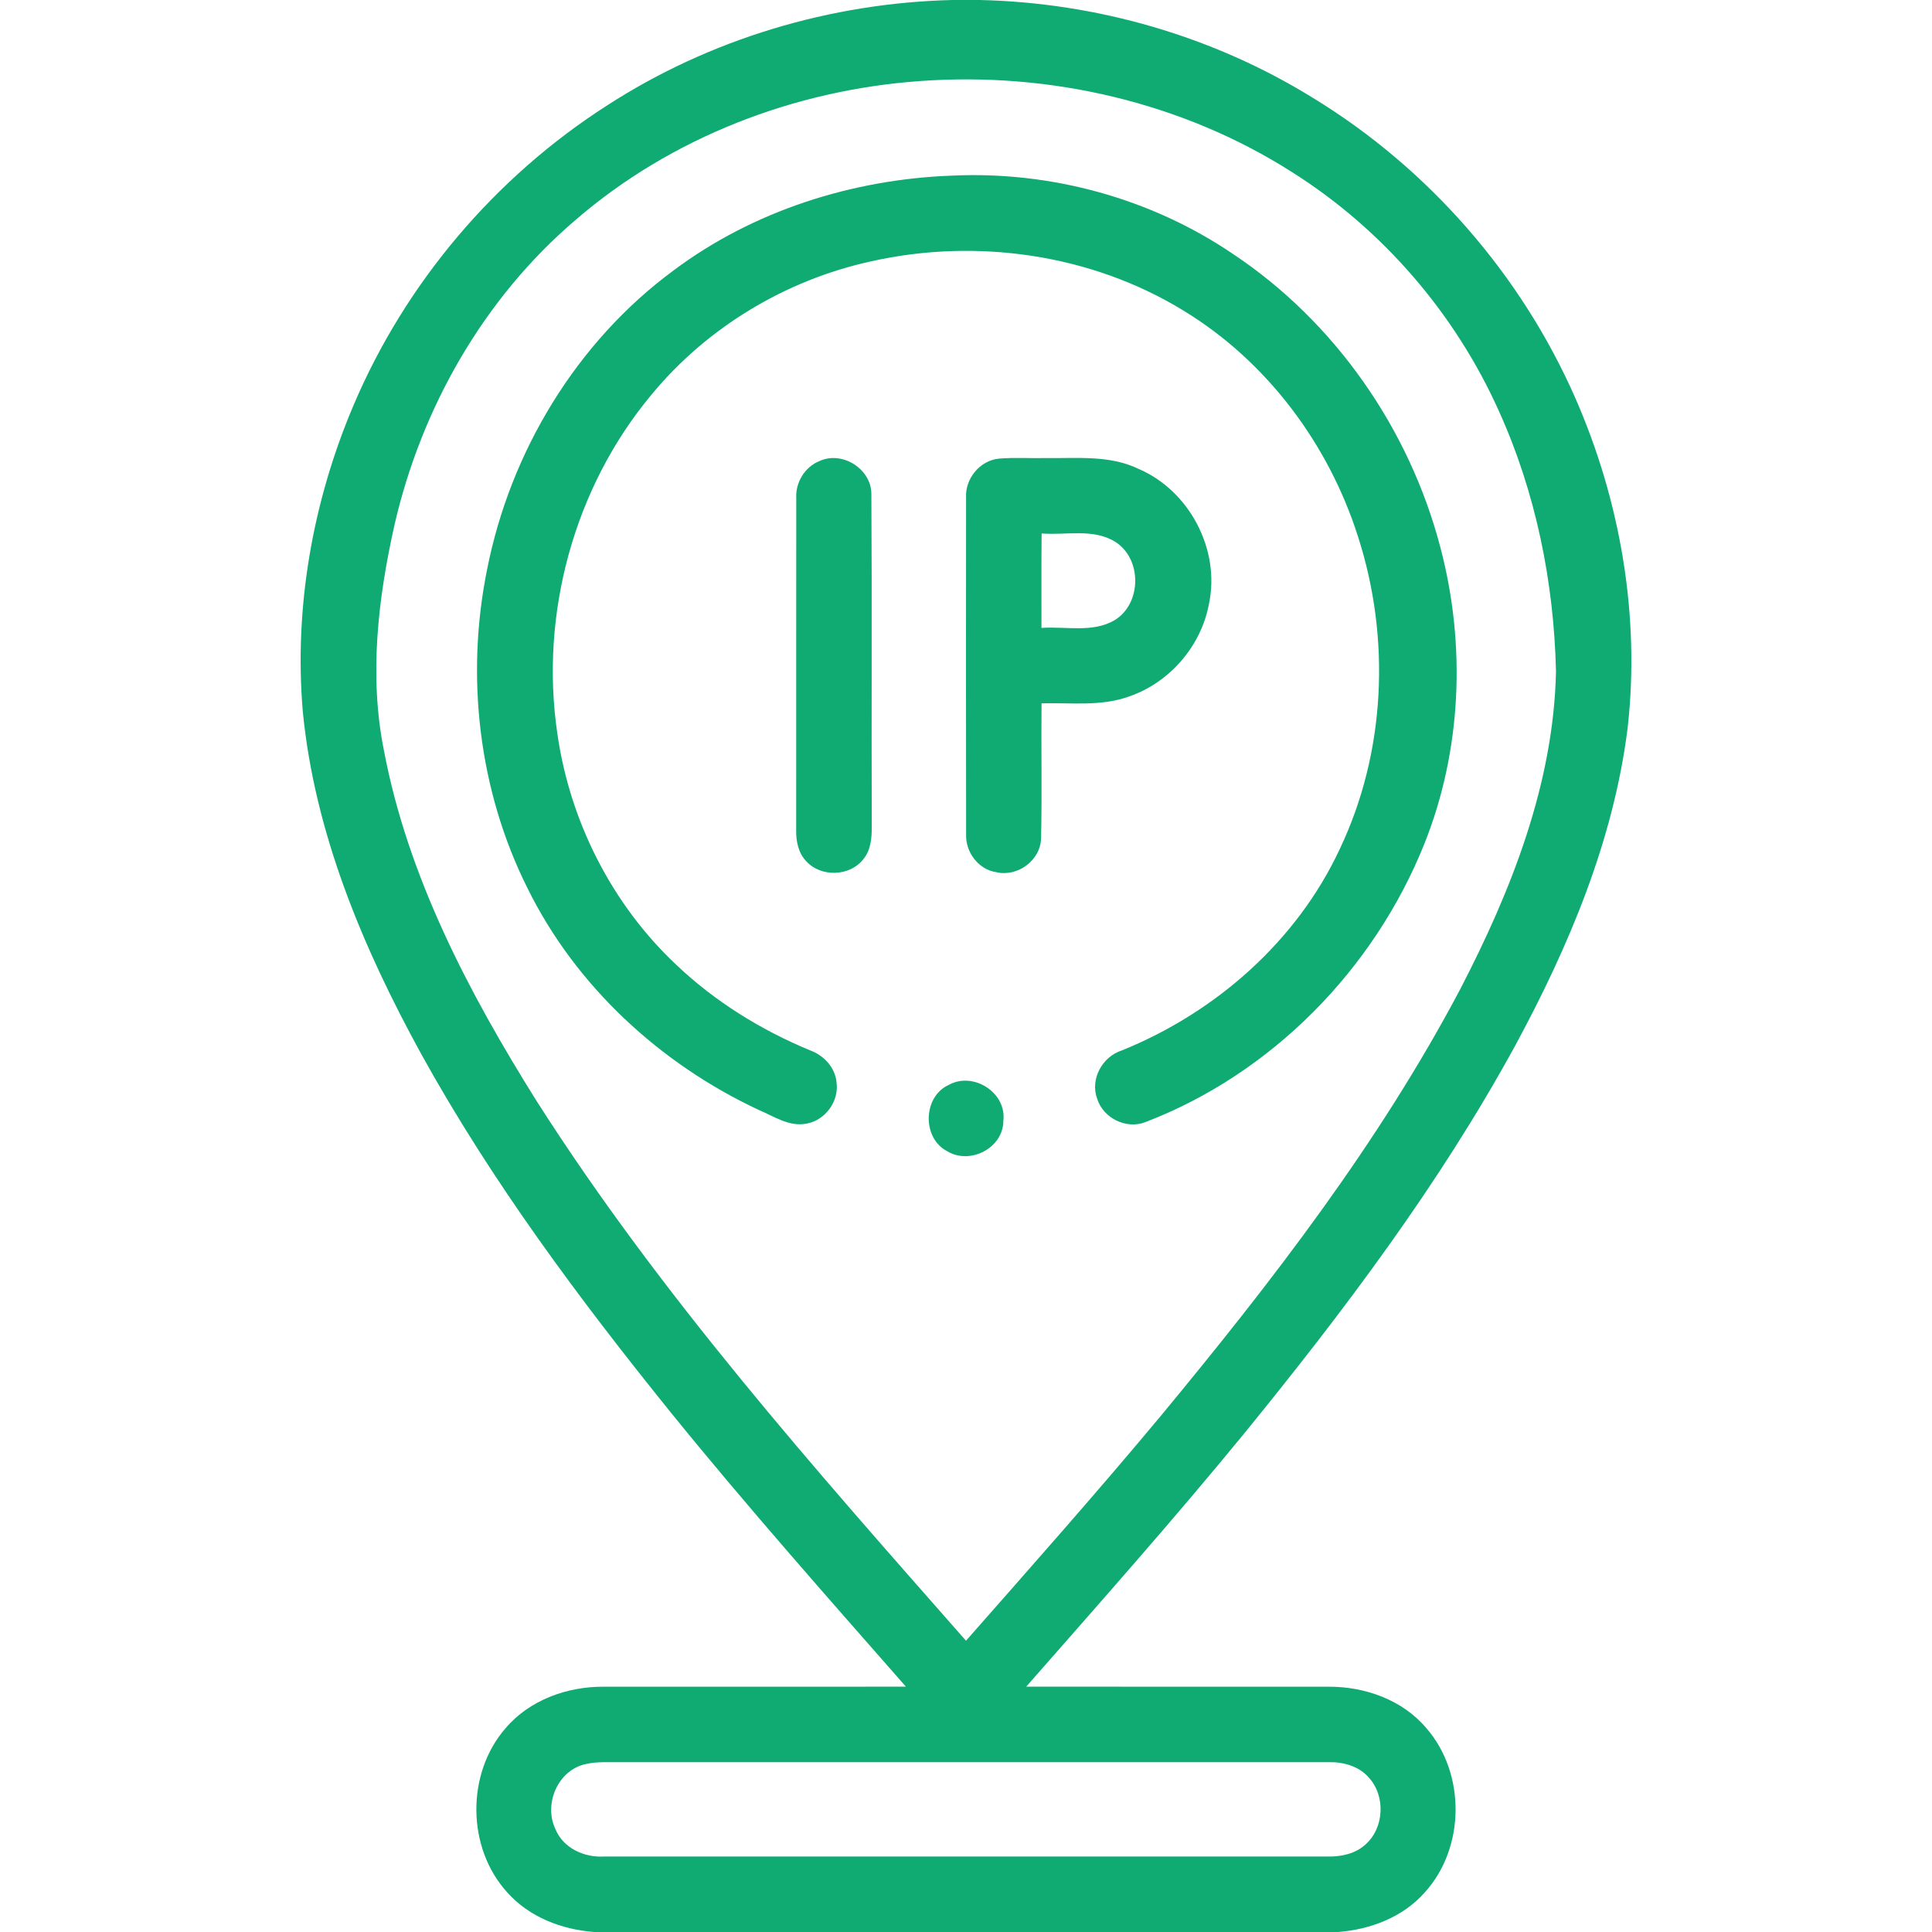 <svg width="50" height="50" viewBox="0 0 50 50" fill="none" xmlns="http://www.w3.org/2000/svg">
<g clip-path="url(#clip0_205_1010)">
<path d="M24.648 0H25.35C28.386 0.067 31.404 0.938 33.988 2.539C36.969 4.36 39.37 7.111 40.773 10.31C41.938 12.972 42.448 15.94 42.124 18.833C41.759 21.757 40.594 24.512 39.201 27.083C37.241 30.663 34.776 33.935 32.204 37.093C30.376 39.325 28.46 41.483 26.558 43.651C29.164 43.653 31.771 43.651 34.378 43.652C35.319 43.645 36.296 43.991 36.914 44.724C37.937 45.898 37.922 47.823 36.872 48.976C36.309 49.616 35.463 49.937 34.627 50H15.379C14.542 49.938 13.698 49.616 13.132 48.98C12.077 47.83 12.06 45.899 13.084 44.726C13.706 43.994 14.684 43.644 15.628 43.652C18.234 43.651 20.84 43.654 23.445 43.651C21.388 41.308 19.319 38.972 17.355 36.549C14.989 33.617 12.726 30.58 10.9 27.276C9.392 24.527 8.141 21.559 7.836 18.409C7.608 15.721 8.091 12.983 9.143 10.503C10.487 7.328 12.814 4.581 15.719 2.724C18.368 1.011 21.497 0.075 24.648 0ZM14.89 5.697C12.52 7.719 10.908 10.552 10.212 13.574C9.783 15.483 9.547 17.48 9.935 19.417C10.554 22.695 12.134 25.694 13.889 28.497C17.095 33.526 21.07 37.997 25 42.462C26.689 40.542 28.387 38.628 30.024 36.664C32.902 33.188 35.685 29.59 37.797 25.587C39.115 23.042 40.208 20.279 40.269 17.377C40.215 15.063 39.746 12.744 38.788 10.631C37.656 8.11 35.778 5.931 33.44 4.456C30.605 2.647 27.167 1.854 23.822 2.097C20.569 2.325 17.364 3.556 14.89 5.697ZM15.173 45.651C14.444 45.795 14.06 46.685 14.375 47.338C14.573 47.828 15.118 48.075 15.626 48.047C21.877 48.047 28.129 48.047 34.381 48.047C34.72 48.051 35.076 47.973 35.334 47.739C35.824 47.312 35.863 46.485 35.428 46.007C35.17 45.705 34.758 45.595 34.374 45.605C28.123 45.605 21.873 45.605 15.623 45.605C15.472 45.608 15.32 45.616 15.173 45.651Z" fill="#0FAB73"/>
<path d="M24.643 4.545C27.194 4.426 29.785 5.132 31.901 6.567C34.55 8.326 36.48 11.106 37.279 14.176C37.942 16.69 37.83 19.418 36.862 21.839C35.563 25.081 32.915 27.786 29.643 29.04C29.151 29.235 28.551 28.938 28.395 28.436C28.206 27.929 28.528 27.345 29.033 27.185C31.459 26.204 33.56 24.36 34.673 21.973C35.865 19.469 35.994 16.513 35.144 13.884C34.383 11.492 32.785 9.35 30.631 8.04C28.24 6.573 25.267 6.152 22.542 6.764C20.337 7.245 18.301 8.469 16.863 10.211C14.854 12.616 13.966 15.898 14.425 18.991C14.749 21.255 15.837 23.409 17.509 24.975C18.507 25.923 19.695 26.657 20.965 27.183C21.321 27.312 21.616 27.628 21.65 28.016C21.716 28.496 21.365 28.983 20.89 29.076C20.433 29.177 20.027 28.887 19.625 28.72C17.078 27.526 14.892 25.512 13.646 22.975C12.385 20.45 12.046 17.497 12.606 14.738C13.206 11.69 14.922 8.849 17.431 6.999C19.501 5.45 22.07 4.638 24.643 4.545Z" fill="#0FAB73"/>
<path d="M25.854 11.869C26.252 11.836 26.652 11.863 27.052 11.855C27.86 11.866 28.714 11.77 29.467 12.135C30.778 12.697 31.582 14.216 31.29 15.617C31.094 16.704 30.284 17.653 29.241 18.017C28.51 18.291 27.717 18.182 26.955 18.202C26.943 19.363 26.969 20.524 26.943 21.684C26.936 22.261 26.339 22.703 25.783 22.572C25.317 22.502 24.983 22.049 25.003 21.587C24.997 18.687 25 15.786 25.002 12.887C24.97 12.393 25.358 11.915 25.854 11.869ZM26.957 13.806C26.948 14.62 26.955 15.435 26.953 16.25C27.581 16.205 28.274 16.385 28.847 16.05C29.553 15.619 29.559 14.454 28.855 14.018C28.285 13.669 27.586 13.857 26.957 13.806Z" fill="#0FAB73"/>
<path d="M21.204 11.934C21.795 11.657 22.553 12.136 22.551 12.788C22.569 15.654 22.551 18.521 22.561 21.389C22.564 21.682 22.538 22 22.343 22.236C21.996 22.683 21.251 22.709 20.87 22.293C20.66 22.079 20.599 21.768 20.605 21.478C20.607 18.616 20.604 15.754 20.607 12.891C20.585 12.487 20.827 12.086 21.204 11.934Z" fill="#0FAB73"/>
<path d="M24.552 28.078C25.189 27.722 26.061 28.279 25.966 29.014C25.962 29.713 25.1 30.153 24.514 29.793C23.86 29.458 23.881 28.383 24.552 28.078Z" fill="#0FAB73"/>
</g>
<defs>
<clipPath id="clip0_205_1010">
<rect width="50" height="50" fill="white"/>
</clipPath>
</defs>
</svg>
